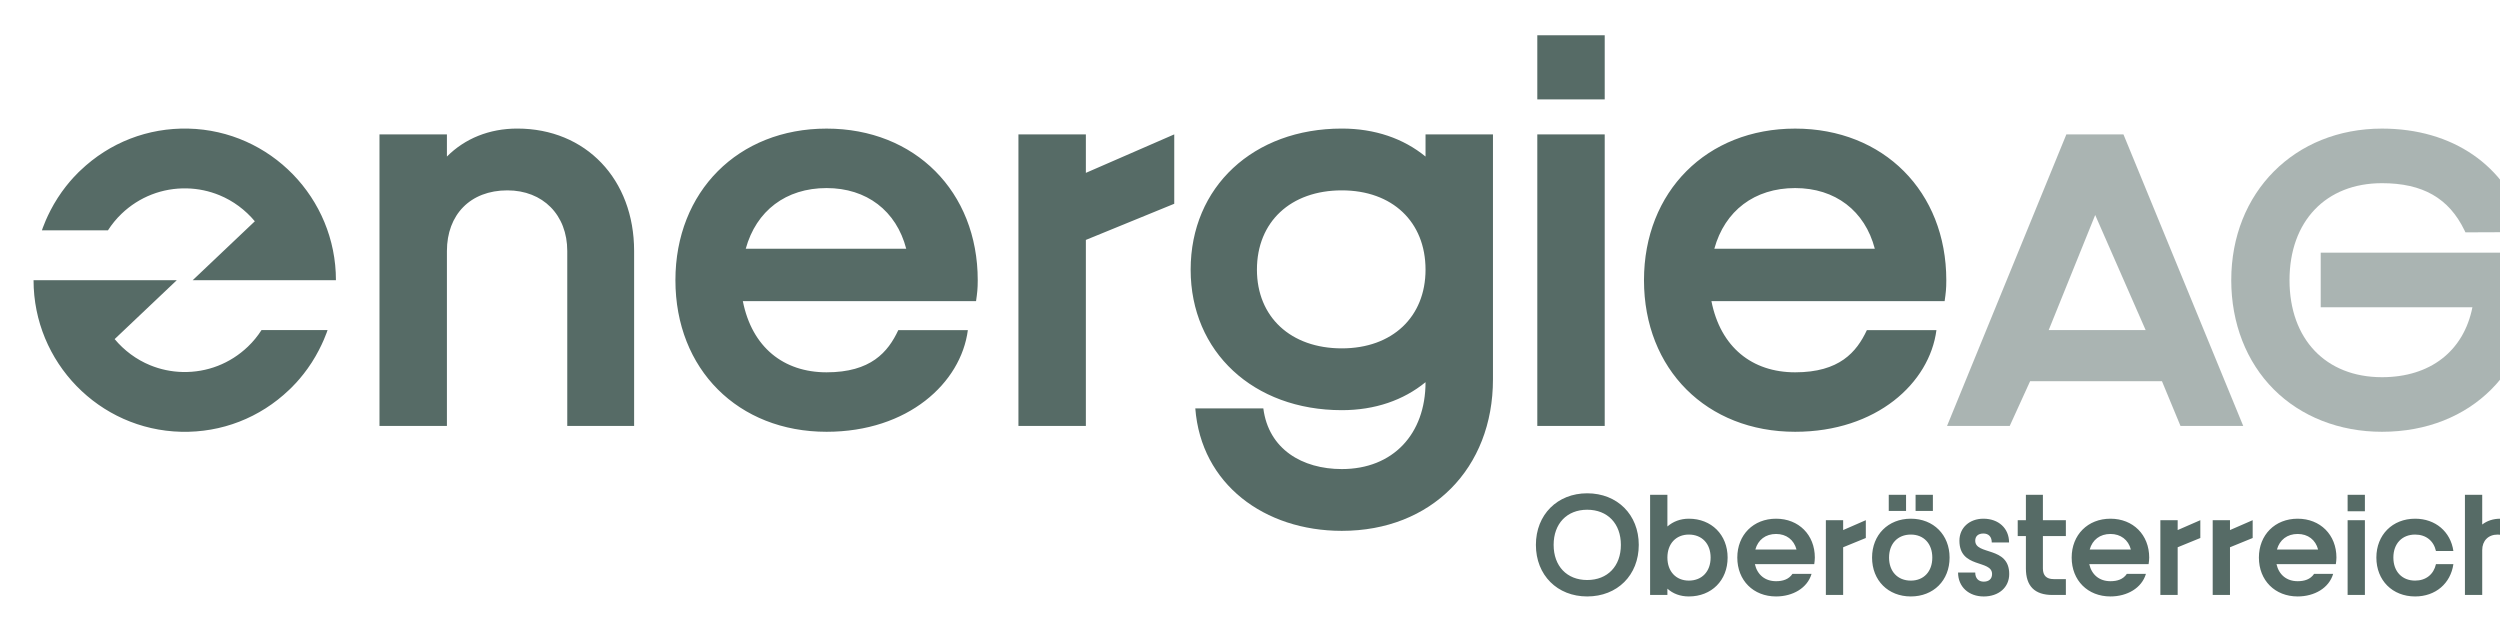 <svg xmlns="http://www.w3.org/2000/svg" width="150" height="37" viewBox="0 0 150 37" fill="none"><g clip-path="url(#clip0_871_6086)"><path d="M123.982 8.063L116.823 25.555H120.584L121.807 22.871H129.717L130.829 25.555H134.593L127.407 8.063H123.982ZM122.922 19.805L125.712 12.901L128.739 19.805H122.922ZM152.013 16.812C152.013 22.167 148.273 25.907 142.919 25.907C140.372 25.907 138.066 25.004 136.427 23.363C134.781 21.716 133.875 19.389 133.875 16.812C133.875 11.541 137.678 7.716 142.919 7.716C147.16 7.716 150.377 9.93 151.525 13.638L151.613 13.926L147.926 13.941L147.866 13.815C146.932 11.888 145.36 10.991 142.919 10.991C139.548 10.991 137.371 13.276 137.371 16.812C137.371 20.348 139.548 22.632 142.919 22.632C145.813 22.632 147.823 21.069 148.345 18.434H139.243V15.159H151.89L151.936 15.617C151.978 16.013 152.013 16.355 152.013 16.812Z" fill="#566B66" fill-opacity="0.5"></path><path d="M38.047 15.06V25.555H34.036V15.06C34.036 12.891 32.571 11.422 30.443 11.422C28.21 11.422 26.815 12.891 26.815 15.06V25.555H22.769V8.063H26.815V9.393C27.897 8.308 29.362 7.714 31.036 7.714C35.152 7.714 38.047 10.757 38.047 15.06ZM65.152 8.063H61.106V25.555H65.152V14.395L70.455 12.226V8.063L65.152 10.372V8.063ZM85.532 8.063H89.578V22.756C89.578 28.109 85.881 31.851 80.509 31.851C75.869 31.851 72.067 29.053 71.718 24.505H75.8C76.113 26.954 78.137 28.144 80.509 28.144C83.579 28.144 85.532 26.044 85.532 22.931C84.206 24.015 82.496 24.61 80.509 24.61C75.207 24.61 71.439 21.112 71.439 16.18C71.439 11.212 75.207 7.714 80.509 7.714C82.496 7.714 84.206 8.308 85.532 9.393V8.063ZM85.532 16.18C85.532 13.311 83.543 11.422 80.509 11.422C77.439 11.422 75.416 13.311 75.416 16.18C75.416 19.013 77.439 20.902 80.509 20.902C83.543 20.902 85.532 19.013 85.532 16.18ZM92.238 25.555H96.283V8.063H92.238V25.555ZM96.283 2.116H92.238V5.965H96.283V2.116ZM14.875 20.797C13.814 21.814 12.421 22.354 10.954 22.32C10.266 22.304 9.61 22.16 9.007 21.913C8.174 21.571 7.448 21.026 6.879 20.346L10.607 16.812L2.013 16.813C2.013 21.733 5.941 25.792 10.87 25.907C13.293 25.964 15.592 25.071 17.346 23.393C17.346 23.393 18.05 22.768 18.706 21.748C19.361 20.729 19.654 19.805 19.654 19.805H15.691C15.461 20.162 15.19 20.497 14.875 20.797ZM11.299 7.716C8.875 7.66 6.576 8.552 4.823 10.23C4.823 10.23 4.119 10.856 3.463 11.875C2.808 12.894 2.515 13.819 2.515 13.819H6.478C6.708 13.461 6.979 13.127 7.294 12.826C8.355 11.81 9.748 11.27 11.215 11.303C11.903 11.319 12.559 11.463 13.162 11.71C13.995 12.052 14.721 12.597 15.29 13.277L11.562 16.812L20.156 16.81C20.156 11.891 16.228 7.832 11.299 7.716ZM58.664 16.812C58.664 17.336 58.633 17.577 58.563 18.067H44.57C45.118 20.834 47.013 22.339 49.594 22.339C52.248 22.339 53.279 21.13 53.897 19.809H58.071C57.658 22.977 54.482 25.907 49.594 25.907C44.292 25.907 40.525 22.164 40.525 16.812C40.525 11.494 44.292 7.716 49.594 7.716C54.896 7.716 58.664 11.494 58.664 16.812ZM54.373 14.923C53.78 12.649 52.001 11.284 49.594 11.284C47.152 11.284 45.373 12.649 44.745 14.923H54.373ZM116.678 18.067H102.685C103.232 20.834 105.128 22.339 107.709 22.339C110.363 22.339 111.394 21.13 112.012 19.809H116.186C115.773 22.977 112.597 25.907 107.709 25.907C102.407 25.907 98.639 22.164 98.639 16.812C98.639 11.494 102.407 7.716 107.709 7.716C113.011 7.716 116.778 11.494 116.778 16.812C116.778 17.336 116.748 17.577 116.678 18.067ZM112.488 14.923C111.895 12.649 110.116 11.284 107.709 11.284C105.267 11.284 103.488 12.649 102.86 14.923H112.488Z" fill="#566B66"></path><path d="M95.231 29.598C93.442 29.598 92.154 30.88 92.154 32.693C92.154 34.514 93.442 35.787 95.231 35.787C97.038 35.787 98.326 34.514 98.326 32.693C98.326 30.88 97.038 29.598 95.231 29.598ZM99.006 29.687V35.697H100.044V35.32C100.383 35.626 100.821 35.787 101.331 35.787C102.691 35.787 103.657 34.827 103.657 33.454C103.657 32.091 102.691 31.122 101.331 31.122C100.821 31.122 100.383 31.293 100.044 31.589V29.687H99.006ZM113.325 29.687V30.656H114.363V29.687H113.325ZM114.935 29.687V30.656H115.973V29.687H114.935ZM121.554 29.687V31.211H121.063V32.163H121.554V34.109C121.554 35.159 122.074 35.698 123.147 35.698H123.952V34.746H123.218C122.789 34.746 122.574 34.532 122.574 34.109V32.163H123.952V31.211H122.574V29.687H121.554ZM147.896 29.687V35.697H148.933V33.006C148.933 32.45 149.291 32.074 149.863 32.074C150.409 32.074 150.785 32.45 150.785 33.006V35.697H151.813V33.006C151.813 31.902 151.071 31.122 150.016 31.122C149.596 31.122 149.219 31.248 148.933 31.472V29.687H147.896ZM140.857 29.687V30.674H141.894V29.687H140.857ZM95.231 30.584C96.456 30.584 97.253 31.418 97.253 32.693C97.253 33.967 96.456 34.801 95.231 34.801C94.014 34.801 93.218 33.967 93.218 32.693C93.218 31.418 94.014 30.584 95.231 30.584ZM119.006 31.122C118.174 31.122 117.565 31.661 117.565 32.441C117.565 34.137 119.524 33.563 119.524 34.442C119.524 34.738 119.328 34.899 119.024 34.899C118.719 34.899 118.514 34.71 118.514 34.352H117.484C117.484 35.213 118.129 35.788 119.024 35.788C119.918 35.788 120.553 35.249 120.553 34.442C120.553 32.755 118.514 33.329 118.514 32.441C118.514 32.163 118.702 32.011 119.006 32.011C119.31 32.011 119.506 32.199 119.506 32.549H120.544C120.544 31.696 119.909 31.122 119.006 31.122ZM106.564 31.122C105.204 31.122 104.238 32.091 104.238 33.454C104.238 34.827 105.204 35.787 106.564 35.787C107.566 35.787 108.442 35.285 108.693 34.433H107.548C107.324 34.765 106.966 34.872 106.564 34.872C105.902 34.872 105.437 34.486 105.293 33.849H108.854C108.872 33.724 108.89 33.589 108.89 33.454C108.89 32.091 107.923 31.122 106.564 31.122ZM114.649 31.122C113.29 31.122 112.324 32.091 112.324 33.455C112.324 34.828 113.29 35.787 114.649 35.787C116.009 35.787 116.975 34.828 116.975 33.455C116.975 32.091 116.009 31.122 114.649 31.122ZM126.626 31.122C125.267 31.122 124.3 32.091 124.3 33.454C124.3 34.827 125.267 35.787 126.626 35.787C127.628 35.787 128.505 35.285 128.755 34.433H127.61C127.387 34.765 127.029 34.872 126.626 34.872C125.964 34.872 125.499 34.486 125.356 33.849H128.916C128.934 33.724 128.952 33.589 128.952 33.454C128.952 32.091 127.986 31.122 126.626 31.122ZM137.86 31.122C136.501 31.122 135.534 32.091 135.534 33.454C135.534 34.827 136.501 35.787 137.86 35.787C138.863 35.787 139.739 35.285 139.989 34.433H138.845C138.621 34.765 138.263 34.872 137.86 34.872C137.199 34.872 136.733 34.486 136.59 33.849H140.15C140.168 33.724 140.186 33.589 140.186 33.454C140.186 32.091 139.22 31.122 137.86 31.122ZM144.908 31.122C143.549 31.122 142.582 32.091 142.582 33.454C142.582 34.827 143.549 35.787 144.908 35.787C146.132 35.787 147.036 35.01 147.203 33.849H146.158C146.019 34.467 145.552 34.836 144.908 34.836C144.121 34.836 143.602 34.289 143.602 33.454C143.602 32.62 144.121 32.074 144.908 32.074C145.552 32.074 146.019 32.443 146.158 33.06H147.203C147.036 31.899 146.124 31.122 144.908 31.122ZM109.552 31.212V35.698H110.589V32.836L111.949 32.28V31.211L110.589 31.804V31.211L109.552 31.212ZM129.622 31.212V35.698H130.66V32.836L132.02 32.28V31.211L130.66 31.804V31.211L129.622 31.212ZM132.762 31.212V35.698H133.799V32.836L135.16 32.28V31.211L133.799 31.804V31.211L132.762 31.212ZM140.857 31.212V35.698H141.894V31.212H140.857ZM106.564 32.038C107.181 32.038 107.637 32.388 107.79 32.971H105.321C105.481 32.388 105.938 32.038 106.564 32.038ZM126.626 32.038C127.243 32.038 127.7 32.388 127.852 32.971H125.383C125.543 32.388 126 32.038 126.626 32.038ZM137.86 32.038C138.478 32.038 138.934 32.388 139.086 32.971H136.617C136.778 32.388 137.234 32.038 137.86 32.038ZM101.331 32.074C102.118 32.074 102.637 32.62 102.637 33.454C102.637 34.289 102.118 34.836 101.331 34.836C100.562 34.836 100.044 34.289 100.044 33.454C100.044 32.62 100.562 32.074 101.331 32.074ZM114.649 32.074C115.428 32.074 115.938 32.621 115.938 33.455C115.938 34.29 115.428 34.837 114.649 34.837C113.862 34.837 113.343 34.29 113.343 33.455C113.343 32.621 113.862 32.074 114.649 32.074Z" fill="#566B66"></path></g><defs><clipPath id="clip0_871_6086"><rect width="150" height="37" fill="white"></rect></clipPath></defs></svg>